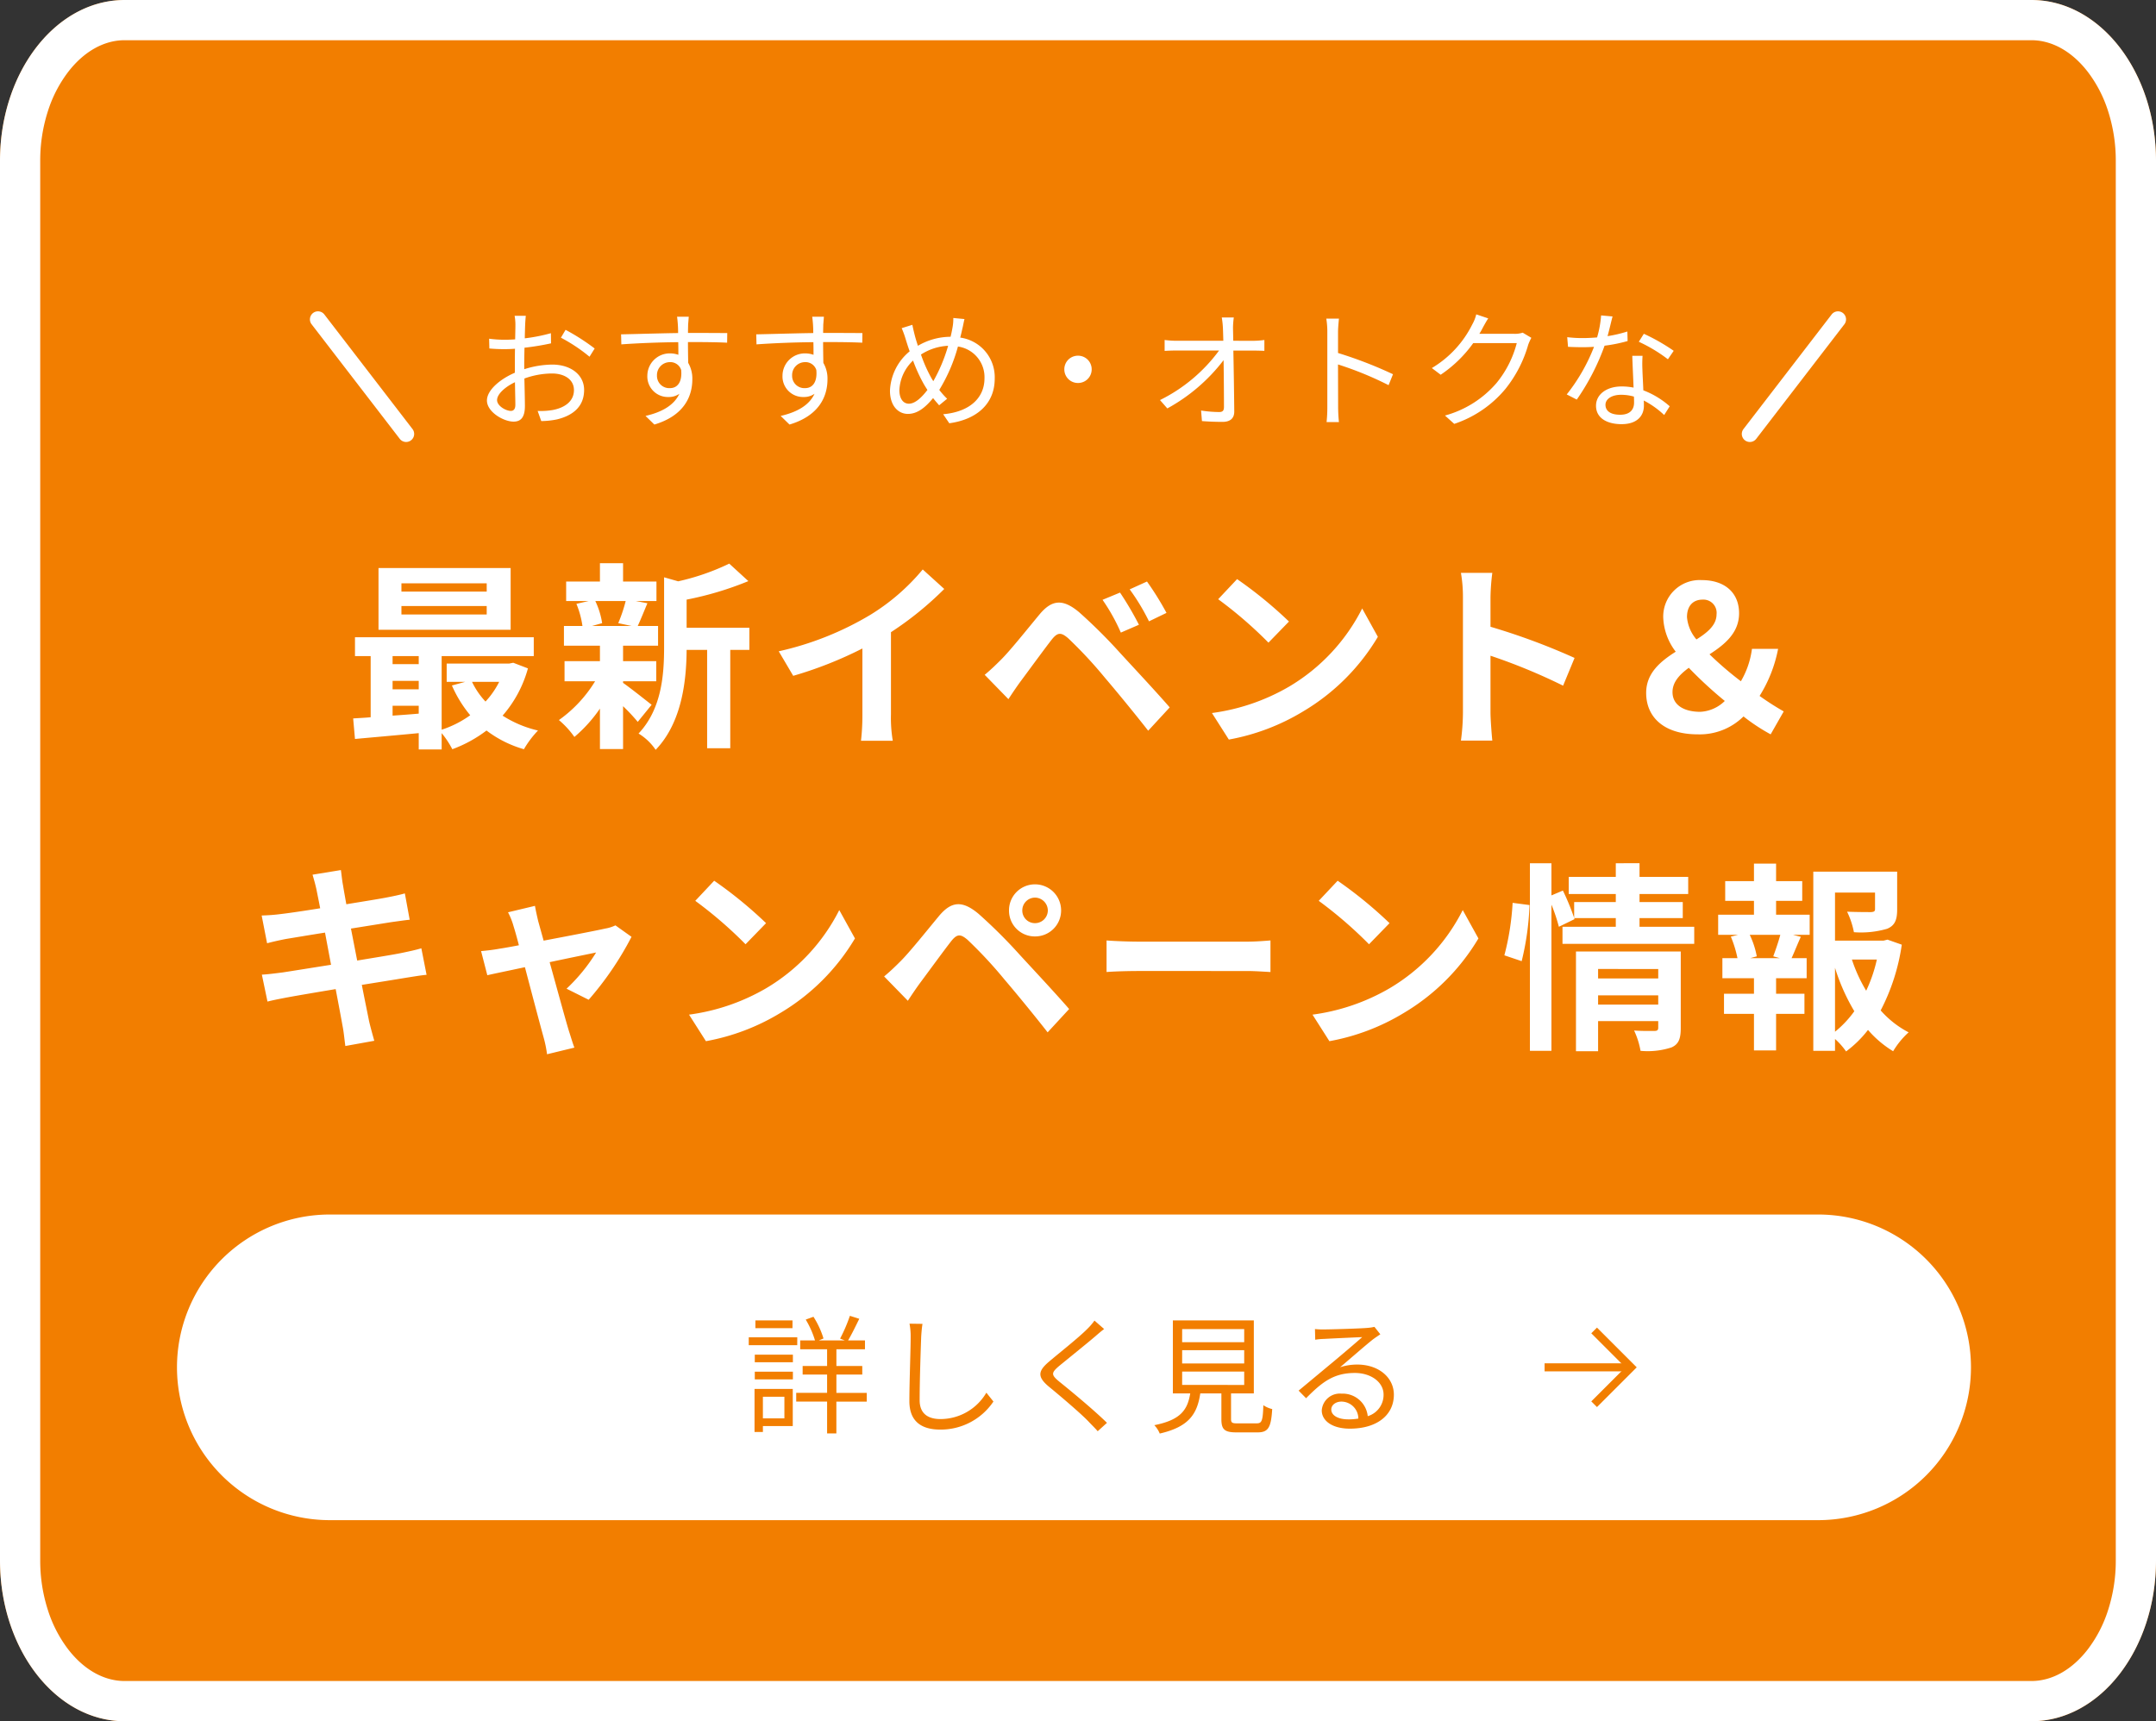 <svg xmlns="http://www.w3.org/2000/svg" width="268" height="214" viewBox="0 0 268 214"><rect x="0" y="0" width="268" height="214" fill="#333333" stroke="none"/><g transform="translate(-513 33)"><path d="M15.491,0H252.509C261.064,0,268,8.954,268,20V194c0,11.046-6.936,20-15.491,20H15.491C6.936,214,0,205.046,0,194V20C0,8.954,6.936,0,15.491,0Z" transform="translate(513 -33)" fill="#f27e00"/><path d="M15.491,5c-2.557,0-5.043,1.392-7,3.92a16.034,16.034,0,0,0-2.521,4.852A19.971,19.971,0,0,0,5,20V194a19.971,19.971,0,0,0,.969,6.228A16.034,16.034,0,0,0,8.49,205.08c1.958,2.528,4.444,3.92,7,3.92H252.509c2.557,0,5.043-1.392,7-3.92a16.034,16.034,0,0,0,2.521-4.852A19.971,19.971,0,0,0,263,194V20a19.971,19.971,0,0,0-.969-6.228A16.034,16.034,0,0,0,259.51,8.92c-1.958-2.528-4.444-3.92-7-3.92H15.491m0-5H252.509C261.064,0,268,8.954,268,20V194c0,11.046-6.936,20-15.491,20H15.491C6.936,214,0,205.046,0,194V20C0,8.954,6.936,0,15.491,0Z" transform="translate(513 -33)" fill="#fff"/><path d="M-70.5-.912c-.624,0-1.712-.624-1.712-1.344s.944-1.616,2.224-2.224c.016,1.152.048,2.224.048,2.8C-69.936-1.184-70.128-.912-70.5-.912Zm1.664-5.712c0-.64.016-1.392.032-2.144a32.183,32.183,0,0,0,3.3-.544l-.016-1.264a20.843,20.843,0,0,1-3.248.64c.016-.7.032-1.328.048-1.712.016-.368.048-.8.08-1.088h-1.392a6.214,6.214,0,0,1,.1,1.12c0,.288-.016.976-.032,1.808-.432.032-.848.048-1.216.048A14.388,14.388,0,0,1-73.2-9.888l.032,1.216a19.82,19.82,0,0,0,2.016.08c.336,0,.736-.016,1.168-.048C-70-7.936-70-7.2-70-6.56v.9c-1.824.784-3.472,2.16-3.472,3.456,0,1.424,2.064,2.624,3.312,2.624.848,0,1.408-.464,1.408-1.936,0-.688-.032-2.08-.064-3.424a10.207,10.207,0,0,1,3.44-.624c1.5,0,2.72.72,2.72,2.064,0,1.472-1.264,2.224-2.656,2.48a9.111,9.111,0,0,1-1.856.112L-66.72.352A10.154,10.154,0,0,0-64.768.144c2.176-.528,3.376-1.744,3.376-3.664,0-1.888-1.664-3.152-3.968-3.152a11.749,11.749,0,0,0-3.472.576Zm4.56-3.392A20.484,20.484,0,0,1-60.72-7.648l.64-1.024a26.678,26.678,0,0,0-3.616-2.32ZM-50.72-3.744a1.524,1.524,0,0,1-1.616-1.568,1.609,1.609,0,0,1,1.6-1.664A1.406,1.406,0,0,1-49.328-6C-49.184-4.5-49.792-3.744-50.72-3.744Zm2.448-5.728c2.32,0,3.76.032,4.656.08l.016-1.2c-.768,0-2.72-.016-4.64-.016h-.24c0-.416.016-.784.016-1.024l.08-.992H-49.84c.032.192.08.656.1.992.016.224.032.592.032,1.04-2.352.032-5.328.128-7.088.16l.032,1.248c1.984-.144,4.672-.256,7.072-.272.016.544.016,1.1.016,1.568a3.177,3.177,0,0,0-1.056-.176,2.786,2.786,0,0,0-2.8,2.768A2.552,2.552,0,0,0-50.912-2.64a2.276,2.276,0,0,0,1.36-.4C-50.208-1.632-51.68-.768-53.76-.288l1.1,1.072c3.68-1.1,4.72-3.488,4.72-5.632a3.869,3.869,0,0,0-.512-2.032c-.016-.72-.032-1.7-.032-2.592ZM-33.92-3.744a1.524,1.524,0,0,1-1.616-1.568,1.609,1.609,0,0,1,1.6-1.664A1.406,1.406,0,0,1-32.528-6C-32.384-4.5-32.992-3.744-33.92-3.744Zm2.448-5.728c2.32,0,3.76.032,4.656.08l.016-1.2c-.768,0-2.72-.016-4.64-.016h-.24c0-.416.016-.784.016-1.024l.08-.992H-33.04c.032.192.08.656.1.992.016.224.032.592.032,1.04-2.352.032-5.328.128-7.088.16l.032,1.248c1.984-.144,4.672-.256,7.072-.272.016.544.016,1.1.016,1.568a3.177,3.177,0,0,0-1.056-.176,2.786,2.786,0,0,0-2.8,2.768A2.552,2.552,0,0,0-34.112-2.64a2.276,2.276,0,0,0,1.36-.4C-33.408-1.632-34.88-.768-36.96-.288l1.1,1.072c3.68-1.1,4.72-3.488,4.72-5.632a3.869,3.869,0,0,0-.512-2.032c-.016-.72-.032-1.7-.032-2.592ZM-18.3-5.136A17.813,17.813,0,0,1-19.52-7.92a6.8,6.8,0,0,1,3.376-1.088,20.228,20.228,0,0,1-1.84,4.4C-18.1-4.784-18.208-4.96-18.3-5.136Zm-2.72,3.328c-.72,0-1.184-.64-1.184-1.7a5.39,5.39,0,0,1,1.7-3.664A19.825,19.825,0,0,0-19.1-4.128c.128.208.256.416.384.608C-19.424-2.592-20.24-1.808-21.024-1.808Zm5.52-10.656a5.884,5.884,0,0,1-.1,1.2c-.064.368-.144.752-.24,1.136A8.043,8.043,0,0,0-19.9-9.008c-.144-.448-.272-.848-.368-1.216-.112-.432-.24-.96-.32-1.392l-1.328.416a12.187,12.187,0,0,1,.512,1.424c.144.464.3.96.48,1.456a6.667,6.667,0,0,0-2.448,4.9c0,1.872,1.024,2.88,2.224,2.88,1.184,0,2.16-.784,3.136-1.968.24.32.5.608.752.9l.992-.816a9.415,9.415,0,0,1-.976-1.1,20.614,20.614,0,0,0,2.32-5.392,3.845,3.845,0,0,1,3.3,3.952c0,2.432-1.84,4.176-5.136,4.464L-16,.624c3.392-.464,5.648-2.4,5.648-5.552a4.972,4.972,0,0,0-4.288-5.1c.1-.368.176-.72.256-1.072.08-.3.176-.848.272-1.232ZM-1.7-6.08A1.687,1.687,0,0,0,0-4.384a1.687,1.687,0,0,0,1.7-1.7A1.687,1.687,0,0,0,0-7.776,1.687,1.687,0,0,0-1.7-6.08ZM19.3-9.632l-.032-1.552a9.492,9.492,0,0,1,.1-1.344H17.872a11.035,11.035,0,0,1,.144,1.344c.016.368.032.912.048,1.552H12.24a11.009,11.009,0,0,1-1.472-.1v1.36c.5-.032.96-.048,1.488-.048h5.28a20.206,20.206,0,0,1-7.344,6.16l.912,1.04a22.231,22.231,0,0,0,6.992-6c.032,2.144.048,4.528.048,5.808,0,.432-.128.64-.592.64A15.137,15.137,0,0,1,15.3-.96L15.408.352c.784.064,1.744.1,2.56.1.96,0,1.456-.448,1.456-1.28-.016-2-.064-5.184-.112-7.584h2.544c.384,0,.944.016,1.312.032V-9.728a11.321,11.321,0,0,1-1.36.1Zm19.856,4.16a52,52,0,0,0-6.832-2.64V-10.72c0-.48.064-1.168.112-1.664H30.864a10.1,10.1,0,0,1,.128,1.664v9.312A17.52,17.52,0,0,1,30.9.48h1.536a18.888,18.888,0,0,1-.1-1.888l-.016-5.28a41.947,41.947,0,0,1,6.288,2.576ZM55.28-10.64a3.064,3.064,0,0,1-1.04.144H49.888a7.19,7.19,0,0,0,.384-.672c.16-.3.448-.832.72-1.248l-1.488-.5a4.844,4.844,0,0,1-.5,1.264A13.078,13.078,0,0,1,43.984-6.24l1.1.832a15.869,15.869,0,0,0,4.048-3.936h5.408A12.879,12.879,0,0,1,52-4.352,12.944,12.944,0,0,1,45.616-.336L46.768.7a14.028,14.028,0,0,0,6.368-4.352,15.591,15.591,0,0,0,2.832-5.5A6.828,6.828,0,0,1,56.352-10ZM74.048-8.384A23.963,23.963,0,0,0,70.336-10.5l-.624.992a19.031,19.031,0,0,1,3.616,2.176Zm-5.76-2.4a16.2,16.2,0,0,1-2.464.576c.256-.912.464-1.872.624-2.448l-1.424-.128a12.987,12.987,0,0,1-.5,2.736c-.608.048-1.2.08-1.76.08a14.925,14.925,0,0,1-1.952-.112l.1,1.2c.592.032,1.248.048,1.84.048q.7,0,1.392-.048a22.728,22.728,0,0,1-3.392,5.92L62-2.32a28.47,28.47,0,0,0,3.456-6.7A18.85,18.85,0,0,0,68.32-9.6Zm.832,8.848c0,.784-.432,1.5-1.728,1.5-1.232,0-1.824-.5-1.824-1.232,0-.72.768-1.248,1.936-1.248a5.77,5.77,0,0,1,1.6.224C69.12-2.4,69.12-2.144,69.12-1.936ZM68.9-7.76c.032,1.1.112,2.656.16,3.952a7.5,7.5,0,0,0-1.5-.144c-1.792,0-3.168.944-3.168,2.4,0,1.568,1.424,2.288,3.168,2.288,1.952,0,2.784-1.04,2.784-2.3,0-.176,0-.4-.016-.64A11.023,11.023,0,0,1,72.864-.4l.688-1.088a10.694,10.694,0,0,0-3.28-1.984c-.032-.96-.1-2-.112-2.576a15.412,15.412,0,0,1,.016-1.712Z" transform="translate(647 19)" fill="#fff"/><path d="M-73.5-17.45H-84.1v-1.025h10.6Zm0,2.85H-84.1v-1.05h10.6Zm2.975-5.775H-86.95V-12.7h16.425ZM-71.95-6.225a10.468,10.468,0,0,1-1.7,2.45,9.679,9.679,0,0,1-1.675-2.45ZM-85.2-3.25h3.25v.975c-1.1.1-2.2.175-3.25.25Zm0-3.1h3.25V-5.3H-85.2Zm3.25-3.075v1H-85.2v-1ZM-70.2-8.6l-.5.1h-7.775v2.275h2.3l-1.65.45a15.311,15.311,0,0,0,2.275,3.7,12.835,12.835,0,0,1-3.55,1.8v-9.15h11.45v-2.35H-89.875v2.35h1.95v7.6c-.775.075-1.525.1-2.175.15l.225,2.55c2.2-.2,5.05-.45,7.925-.725V2.175h2.85V.15a11.051,11.051,0,0,1,1.325,2,16.289,16.289,0,0,0,4.25-2.325,14.006,14.006,0,0,0,4.65,2.325,12.314,12.314,0,0,1,1.75-2.325,13.976,13.976,0,0,1-4.4-1.85A14.9,14.9,0,0,0-68.375-7.9Zm13.975-7.675a18.687,18.687,0,0,1-.925,2.75l1.65.35h-4.9l1.25-.35a9.857,9.857,0,0,0-.85-2.75ZM-56.55-6.3h4.125V-8.8H-56.55v-1.925h4.35v-2.45h-2.525c.35-.75.75-1.75,1.2-2.825l-1.45-.275H-52.4V-18.7h-4.15v-2.275h-2.875V-18.7h-4.2v2.425h2.8l-1.525.35a11.271,11.271,0,0,1,.75,2.75h-2.3v2.45h4.475V-8.8h-4.4v2.5h3.8a16.4,16.4,0,0,1-4.5,4.825A10.987,10.987,0,0,1-62.6.625,17.659,17.659,0,0,0-59.425-2.9V2.125h2.875V-3.2a23.4,23.4,0,0,1,1.825,1.95L-53-3.375c-.575-.45-2.65-2.1-3.55-2.725Zm15.7-6.65h-7.8v-3.5a40.513,40.513,0,0,0,7.675-2.3l-2.375-2.175a29.169,29.169,0,0,1-6.35,2.2l-1.75-.5v8.675c0,3.45-.3,7.7-3.175,10.75A6.851,6.851,0,0,1-52.5,2.225c3.3-3.425,3.825-8.7,3.85-12.425h2.55V2.025h2.875V-10.2h2.375Zm17.6.55a40.848,40.848,0,0,0,6.625-5.375L-19.3-20.2a26.386,26.386,0,0,1-6.525,5.65A38.407,38.407,0,0,1-37.2-10.025l1.8,3.05a48.879,48.879,0,0,0,8.6-3.4v8.2A28,28,0,0,1-26.975,1.1h3.95a17.187,17.187,0,0,1-.225-3.275ZM5.225-17.325l-2.175.9A23.566,23.566,0,0,1,5.325-12.35l2.25-.975A39.893,39.893,0,0,0,5.225-17.325ZM8.575-18.7l-2.15.975a26.156,26.156,0,0,1,2.4,3.975L11-14.8A36.389,36.389,0,0,0,8.575-18.7ZM-11.6-7.1l2.95,3.025c.425-.65,1.025-1.55,1.6-2.325,1.025-1.375,2.825-3.85,3.8-5.1.725-.9,1.15-.9,2.025-.15a54.605,54.605,0,0,1,4.6,4.95C4.85-4.975,7.125-2.2,8.725-.15L11.4-3.05C9.6-5.125,6.925-7.975,5.25-9.8a65.065,65.065,0,0,0-5.1-5.075c-2.05-1.725-3.4-1.55-4.9.225C-6.45-12.6-8.4-10.15-9.55-9-10.3-8.25-10.85-7.725-11.6-7.1ZM19.775-19l-2.35,2.5a51.981,51.981,0,0,1,6.25,5.4l2.55-2.625A52.5,52.5,0,0,0,19.775-19ZM16.65-2.35l2.1,3.3a27.074,27.074,0,0,0,9.275-3.525,26.584,26.584,0,0,0,9.25-9.25l-1.95-3.525a23.706,23.706,0,0,1-9.1,9.725A25.767,25.767,0,0,1,16.65-2.35ZM61.725-9.2a81.651,81.651,0,0,0-10.45-3.875V-16.75a27.188,27.188,0,0,1,.225-3.025H47.6a17.436,17.436,0,0,1,.25,3.025V-2.4a26.751,26.751,0,0,1-.25,3.475h3.9c-.1-1-.225-2.75-.225-3.475V-9.475A72.21,72.21,0,0,1,60.3-5.75ZM73.9-4.95c0-1.25.875-2.175,2.025-3.025A50.851,50.851,0,0,0,80.4-3.85,4.675,4.675,0,0,1,77.35-2.5C75.35-2.5,73.9-3.325,73.9-4.95Zm1.8-9.325c0-1.4.75-2.175,1.95-2.175a1.643,1.643,0,0,1,1.725,1.825c0,1.325-1.1,2.25-2.5,3.125A4.893,4.893,0,0,1,75.7-14.275ZM87.725-2.55a33.424,33.424,0,0,1-3-1.925,17.041,17.041,0,0,0,2.3-5.85h-3.25A10.637,10.637,0,0,1,82.4-6.3a41.693,41.693,0,0,1-3.9-3.35c1.9-1.225,3.675-2.675,3.675-5.1,0-2.575-1.8-4.125-4.625-4.125a4.533,4.533,0,0,0-4.8,4.725A7.435,7.435,0,0,0,74.3-9.975C72.375-8.75,70.625-7.3,70.625-4.85c0,3.025,2.225,5.15,6.4,5.15a7.737,7.737,0,0,0,5.7-2.225A23.482,23.482,0,0,0,86.1.3ZM-81.625,26.9c-.65.2-1.575.4-2.55.6-1.125.225-3.175.55-5.425.925l-.775-3.975,5-.8c.75-.1,1.75-.25,2.3-.3l-.6-3.275c-.6.175-1.55.375-2.35.525-.9.175-2.8.475-4.925.825-.2-1.125-.35-1.95-.4-2.3-.125-.6-.2-1.45-.275-1.95l-3.525.575c.175.6.35,1.2.5,1.9.075.4.25,1.225.45,2.275-2.15.35-4.075.625-4.95.725-.775.1-1.525.15-2.325.175l.675,3.45c.75-.2,1.425-.35,2.3-.525.775-.125,2.7-.45,4.9-.8l.75,4c-2.525.4-4.85.775-6,.95-.8.1-1.925.25-2.6.275l.7,3.35c.575-.15,1.425-.325,2.5-.525s3.425-.6,5.975-1.025c.4,2.1.725,3.825.85,4.55.15.725.225,1.575.35,2.525l3.6-.65c-.225-.8-.475-1.7-.65-2.45-.15-.775-.5-2.45-.9-4.5,2.2-.35,4.225-.675,5.425-.875.95-.15,1.975-.325,2.625-.375Zm20.8,6.4A39.351,39.351,0,0,0-55.5,25.475l-2-1.425a4.766,4.766,0,0,1-1.275.4c-.975.225-4.475.9-7.65,1.5l-.675-2.425c-.15-.65-.3-1.3-.4-1.9l-3.35.8a8.755,8.755,0,0,1,.7,1.775c.175.55.4,1.35.65,2.325-1.15.225-2.05.375-2.4.425-.825.15-1.5.225-2.3.3l.775,3c.75-.175,2.575-.55,4.675-1,.9,3.425,1.925,7.3,2.3,8.65A14.657,14.657,0,0,1-66,40.075l3.4-.825c-.2-.5-.525-1.6-.675-2.05-.4-1.3-1.45-5.15-2.4-8.575,2.7-.575,5.175-1.075,5.775-1.2a22.028,22.028,0,0,1-3.675,4.5Zm15.6-14.8-2.35,2.5a51.981,51.981,0,0,1,6.25,5.4l2.55-2.625A52.5,52.5,0,0,0-45.225,18.5ZM-48.35,35.15l2.1,3.3a27.074,27.074,0,0,0,9.275-3.525,26.584,26.584,0,0,0,9.25-9.25l-1.95-3.525a23.706,23.706,0,0,1-9.1,9.725A25.767,25.767,0,0,1-48.35,35.15ZM-6.925,22.2A1.59,1.59,0,0,1-5.35,20.6a1.611,1.611,0,0,1,1.6,1.6,1.59,1.59,0,0,1-1.6,1.575A1.568,1.568,0,0,1-6.925,22.2Zm-1.65,0A3.2,3.2,0,0,0-5.35,25.425,3.222,3.222,0,0,0-2.1,22.2a3.244,3.244,0,0,0-3.25-3.25A3.222,3.222,0,0,0-8.575,22.2ZM-24.1,30.4l2.95,3.025c.425-.65,1.025-1.55,1.6-2.325,1.025-1.375,2.825-3.85,3.8-5.1.725-.9,1.15-.9,2.025-.15a54.605,54.605,0,0,1,4.6,4.95c1.475,1.725,3.75,4.5,5.35,6.55l2.675-2.9c-1.8-2.075-4.475-4.925-6.15-6.75a65.064,65.064,0,0,0-5.1-5.075c-2.05-1.725-3.4-1.55-4.9.225-1.7,2.05-3.65,4.5-4.8,5.65C-22.8,29.25-23.35,29.775-24.1,30.4Zm27.65-.55c.925-.075,2.6-.125,4.025-.125H21c1.05,0,2.325.1,2.925.125V25.925c-.65.05-1.775.15-2.925.15H7.575c-1.3,0-3.125-.075-4.025-.15ZM32.275,18.5,29.925,21a51.981,51.981,0,0,1,6.25,5.4l2.55-2.625A52.5,52.5,0,0,0,32.275,18.5ZM29.15,35.15l2.1,3.3a27.074,27.074,0,0,0,9.275-3.525,26.584,26.584,0,0,0,9.25-9.25l-1.95-3.525a23.706,23.706,0,0,1-9.1,9.725A25.767,25.767,0,0,1,29.15,35.15Zm26-6.65a33.75,33.75,0,0,0,.975-6.975l-2.1-.275A32.691,32.691,0,0,1,53,27.775Zm9.5,5.4V32.75h7.475V33.9Zm7.475-4.425V30.65H64.65V29.475Zm2.8-2.175H61.9V39.7h2.75V35.95h7.475v.825c0,.3-.125.4-.475.4-.325,0-1.5.025-2.525-.05a9.853,9.853,0,0,1,.8,2.525,9.567,9.567,0,0,0,3.85-.425c.9-.4,1.15-1.1,1.15-2.4ZM69.8,24.225V23.15h5.375v-2H69.8v-1h6.05V18.025H69.8v-1.7H66.85v1.7H61V20.15h5.85v1H61.675v1.975a29.824,29.824,0,0,0-1.4-3.4l-1.425.6v-4H56.175V39.65H58.85V21.475a20.9,20.9,0,0,1,.925,2.75l1.95-.95-.05-.125H66.85v1.075H60.225V26.35H76.6V24.225Zm17.425,3.9h-3.65l.8-.225a10.684,10.684,0,0,0-.875-2.675h3.8c-.225.85-.6,1.925-.875,2.675ZM86.775,21h3.25V18.55h-3.25V16.375h-2.75V18.55H80.45V21h3.575v1.725h-4.45v2.5H82.05l-.9.225a14.243,14.243,0,0,1,.825,2.675H80.1v2.5h3.925V32.55H80.3v2.5h3.725V39.6h2.75V35.05H90.3v-2.5H86.775V30.625h3.8v-2.5H88.7c.35-.75.725-1.725,1.15-2.65l-.975-.25H90.95v-2.5H86.775ZM94.1,29.325a24.727,24.727,0,0,0,2.4,5.4,12.953,12.953,0,0,1-2.4,2.55ZM99.3,28.3a18.163,18.163,0,0,1-1.325,3.875A18.813,18.813,0,0,1,96.2,28.3Zm1.325-2.475-.5.125H94.1V19.975h4.975v2.05c0,.275-.125.35-.5.375-.375,0-1.75,0-2.975-.05a10.2,10.2,0,0,1,.85,2.55,11.587,11.587,0,0,0,4.125-.425c.975-.4,1.25-1.125,1.25-2.4v-4.7H91.4V39.65h2.7V38.175a8.627,8.627,0,0,1,1.375,1.55A13.8,13.8,0,0,0,98.2,37.05a13.136,13.136,0,0,0,3.125,2.65,10.283,10.283,0,0,1,1.925-2.35,12.061,12.061,0,0,1-3.475-2.725A25.536,25.536,0,0,0,102.4,26.45Z" transform="translate(647 58)" fill="#fff"/><g transform="translate(-590 -74)"><path d="M1153.866,94.952a1,1,0,0,1-.793-.39L1142.1,80.3a1,1,0,0,1,1.585-1.219l10.97,14.26a1,1,0,0,1-.792,1.61Z" transform="translate(-0.38 1)" fill="#fff"/><path d="M1142.894,94.952a1,1,0,0,1-.792-1.61l10.97-14.26a1,1,0,0,1,1.585,1.219l-10.97,14.26A1,1,0,0,1,1142.894,94.952Z" transform="translate(177.62 1)" fill="#fff"/></g><path d="M19,0H204a19,19,0,0,1,0,38H19A19,19,0,0,1,19,0Z" transform="translate(535 118)" fill="#fff"/><path d="M-35.488-12.832H-40.1v.96h4.608Zm.592,2.1h-6.032v.976H-34.9Zm-1.6,7.392V-.656h-2.672V-3.344Zm1.04-.976h-4.752V1.04h1.04V.3h3.712ZM-40.176-5.5h4.736v-.96h-4.736Zm0-2.128h4.736v-.944h-4.736Zm13.92,3.808h-3.776V-6.1h3.216V-7.168h-3.216v-2.08h3.552v-1.1h-2.1c.432-.72.944-1.776,1.392-2.688l-1.168-.368a19.351,19.351,0,0,1-1.216,2.832l.576.224h-3.216l.576-.24a10.851,10.851,0,0,0-1.248-2.7l-.96.352a11.414,11.414,0,0,1,1.152,2.592h-1.84v1.1h3.344v2.08h-3.04V-6.1h3.04v2.272h-3.84v1.088h3.84V1.216h1.152V-2.736h3.776Zm5.312-8.608a8.143,8.143,0,0,1,.144,1.6c0,1.68-.16,5.68-.16,8.032,0,2.576,1.568,3.536,3.84,3.536a7.894,7.894,0,0,0,6.608-3.488l-.88-1.1a6.62,6.62,0,0,1-5.7,3.28c-1.472,0-2.592-.608-2.592-2.352,0-2.368.128-6.112.192-7.9.032-.512.08-1.072.16-1.584Zm22.992-.384a7.356,7.356,0,0,1-.912,1.056C.064-10.672-2.336-8.784-3.52-7.776c-1.44,1.2-1.6,1.92-.112,3.168C-2.144-3.392.5-1.136,1.36-.208,1.7.16,2.128.56,2.448.944L3.6-.1C2.048-1.632-.88-4.064-2.32-5.216c-1.024-.848-1.024-1.088-.064-1.92,1.168-.96,3.44-2.784,4.544-3.728.256-.224.736-.64,1.088-.9Zm10.9,6.336h7.712v1.664H12.944Zm0-2.656h7.712v1.648H12.944Zm0-2.624h7.712v1.632H12.944ZM19.84-.032c-.688,0-.816-.08-.816-.544V-3.76h2.832v-9.072H11.792V-3.76h2.16c-.336,2.048-1.184,3.3-4.464,3.952a3.311,3.311,0,0,1,.672,1.04C13.792.4,14.816-1.2,15.2-3.76h2.624v3.2c0,1.3.4,1.648,1.9,1.648H22.3c1.344,0,1.7-.576,1.84-2.9a3.263,3.263,0,0,1-1.1-.48c-.064,1.968-.192,2.256-.832,2.256Zm13.744-.5c-1.184,0-2.1-.448-2.1-1.232,0-.544.544-.976,1.264-.976a2.116,2.116,0,0,1,2.1,2.112A7.8,7.8,0,0,1,33.584-.528Zm3.264-11.5a5.674,5.674,0,0,1-.864.128c-.832.08-4.592.192-5.408.192a9,9,0,0,1-1.12-.048l.032,1.328a7.628,7.628,0,0,1,1.072-.1c.816-.048,3.936-.192,4.768-.224-.784.7-2.752,2.368-3.632,3.1-.928.768-2.96,2.464-4.272,3.552l.928.944C30.368-5.2,31.808-6.3,34.416-6.3c2,0,3.568,1.136,3.568,2.688A2.763,2.763,0,0,1,36.016-.928a3.129,3.129,0,0,0-3.264-2.8A2.251,2.251,0,0,0,30.3-1.648C30.3-.336,31.632.624,33.792.624c3.344,0,5.472-1.664,5.472-4.224,0-2.144-1.9-3.744-4.544-3.744a6.733,6.733,0,0,0-2.144.336C33.792-8.032,35.92-9.9,36.7-10.5c.24-.176.592-.416.88-.608Z" transform="translate(647 144)" fill="#f27e00"/><g transform="translate(-627.626 -80)"><g transform="translate(1554.73 -1119.072) rotate(90)"><path d="M1340.305,216.3l-4.233-4.233-4.233,4.233-.707-.707,4.94-4.94,4.94,4.94Z" fill="#f27e00"/><path d="M1336.572,224.759h-1V214.571h1Z" transform="translate(0 -2.655)" fill="#f27e00"/></g></g></g></svg>